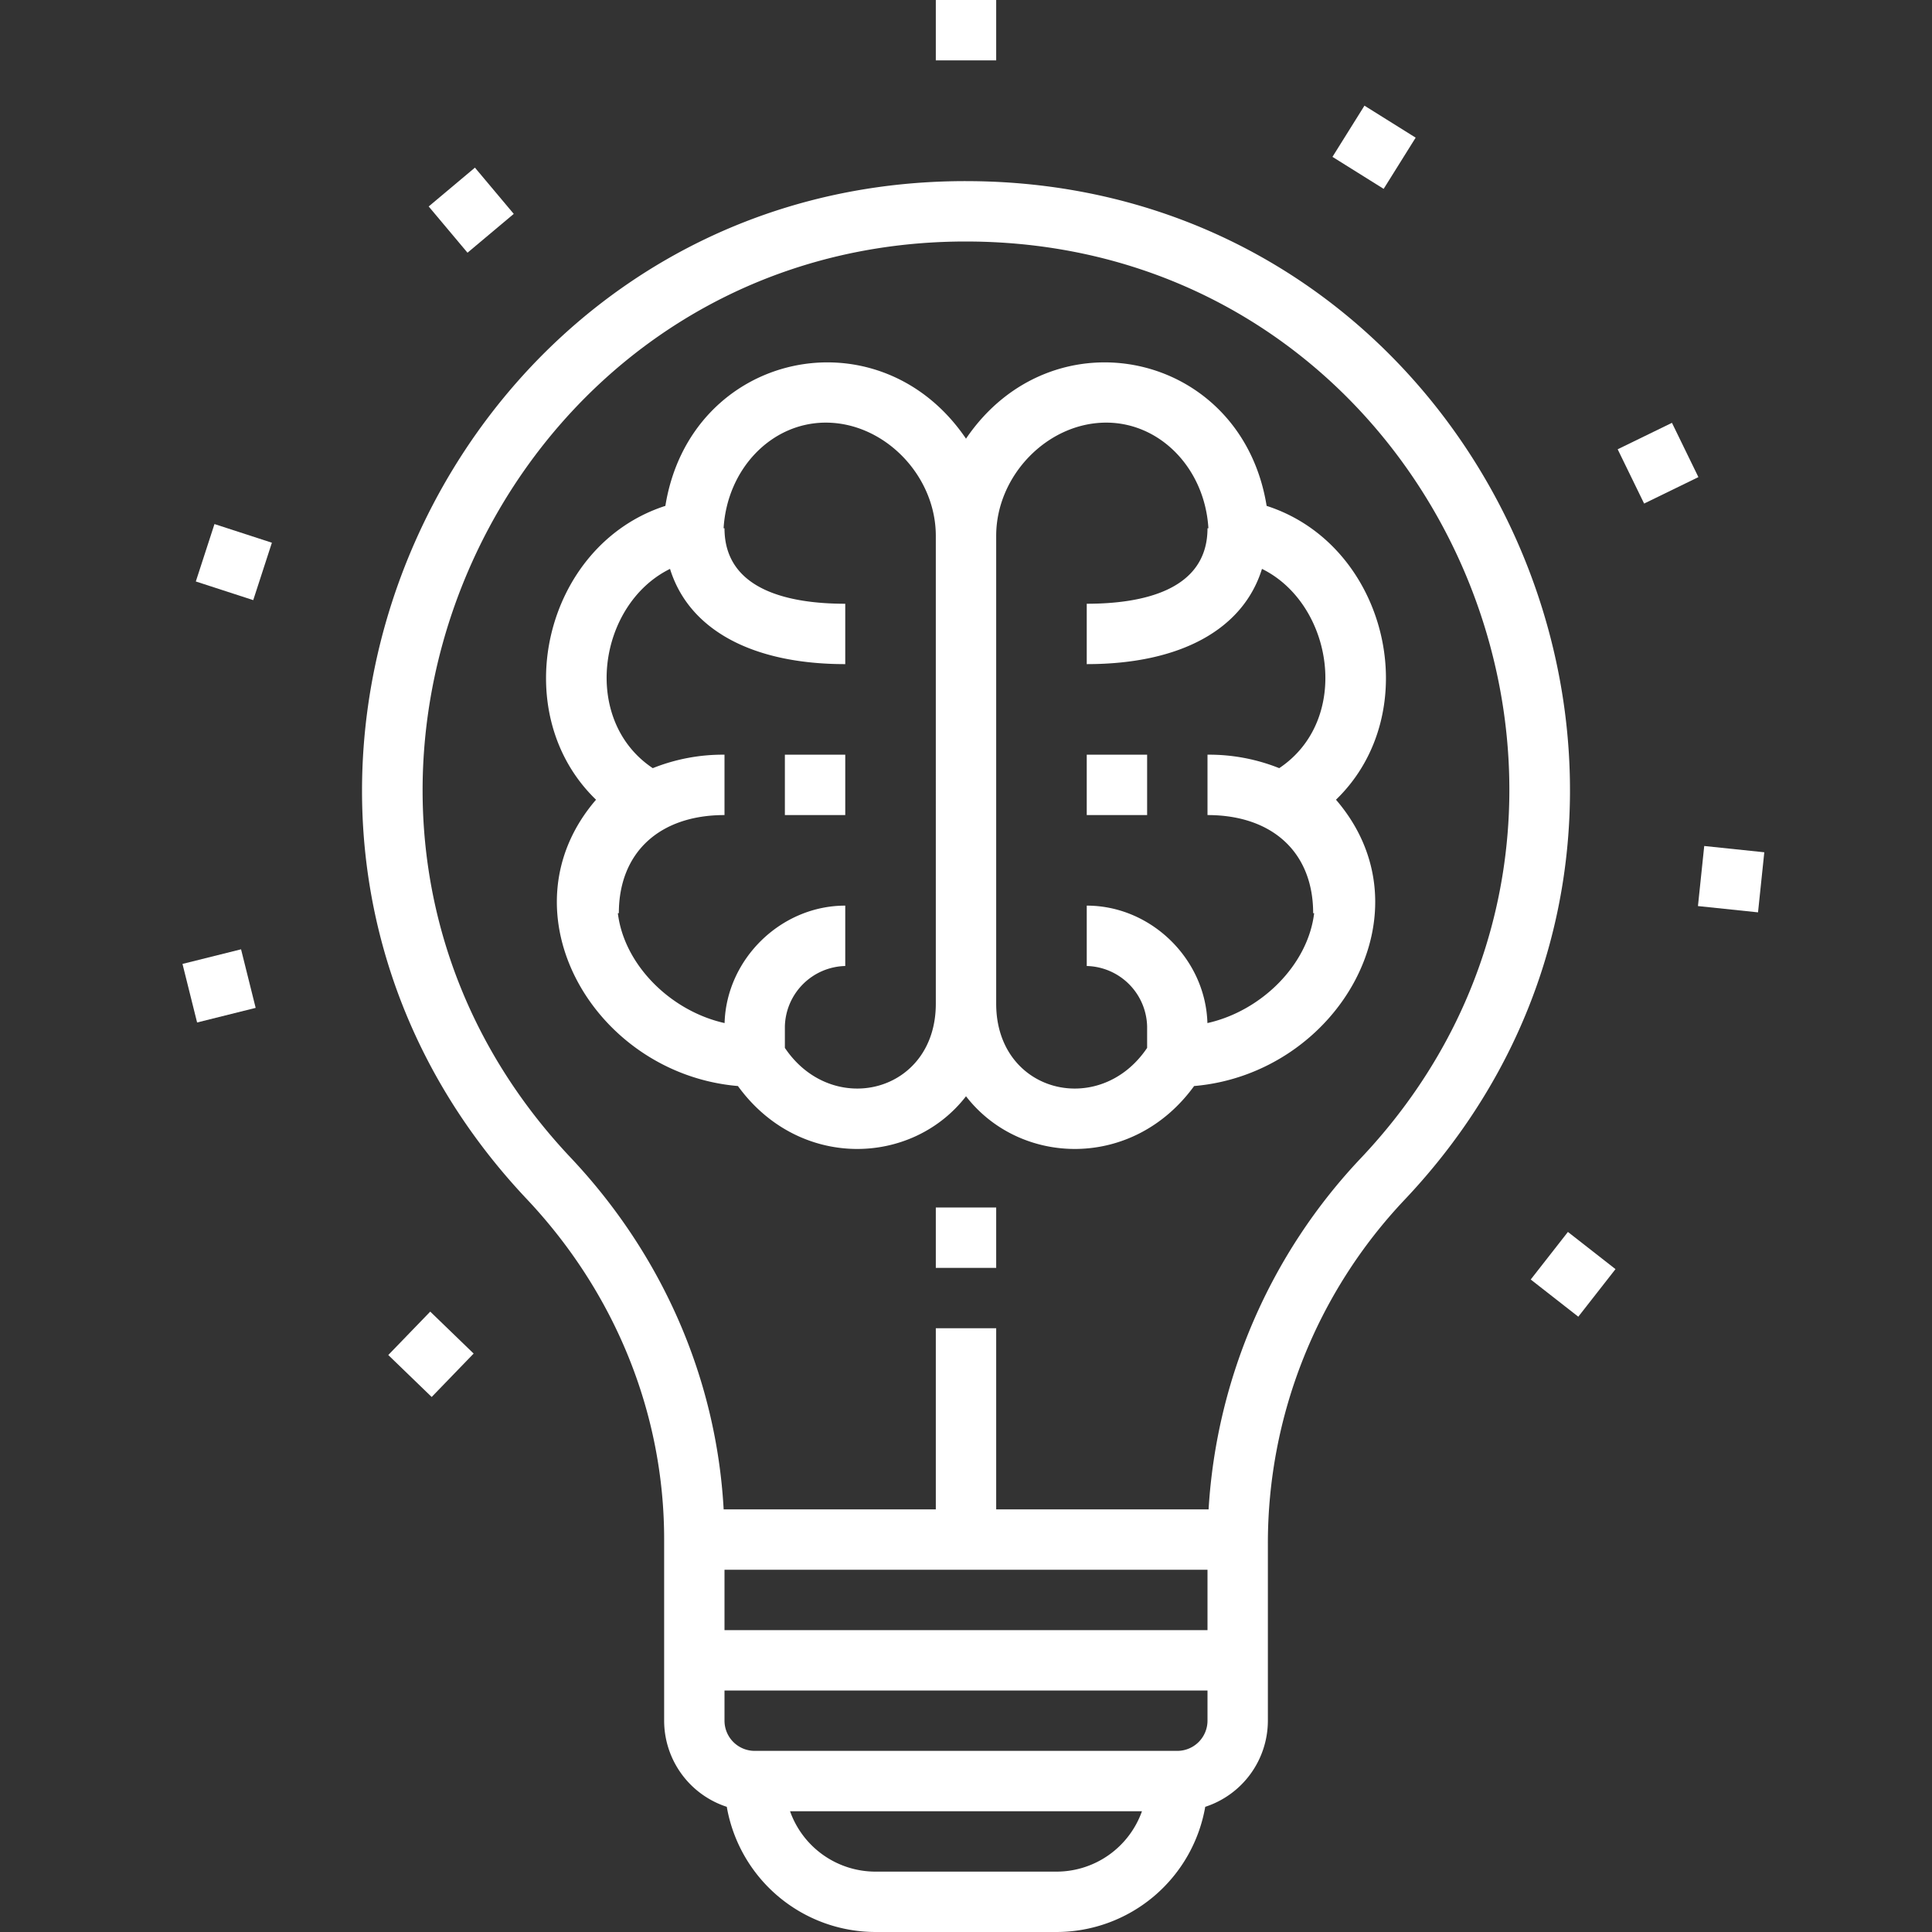 <svg height="512" viewBox="0 0 512 512" width="512" fill="white"  xmlns="http://www.w3.org/2000/svg"><rect x="0" y="0" width="512" height="512" fill="#333333" stroke="none"/><g id="_07_Bulb" data-name="07 Bulb"><path d="m288 200h16v16h-16z"/><path d="m208 200h16v16h-16z"/><path d="m248 320h16v16h-16z"/><path d="m257.984 48.012c-140.444-1.737-215.034 167.309-118.384 269.754 23.476 24.886 36.405 56.9 36.405 90.16v48.074a24.037 24.037 0 0 0 16.6 22.825 40.055 40.055 0 0 0 39.395 33.175h48a40.057 40.057 0 0 0 39.4-33.175 24.037 24.037 0 0 0 16.6-22.825v-46.822a132.479 132.479 0 0 1 36.324-91.326c95.443-101.023 24.481-268.152-114.34-269.84zm22.016 447.988h-48a24.042 24.042 0 0 1 -22.629-16h93.258a24.042 24.042 0 0 1 -22.629 16zm40-40a8.009 8.009 0 0 1 -8 8h-112a8.009 8.009 0 0 1 -8-8v-8h128zm0-24h-128v-16h128zm40.694-125.136a148.349 148.349 0 0 0 -40.405 93.136h-56.289v-48h-16v48h-56.226c-1.9-34.483-16.117-67.323-40.541-93.213-86.359-91.541-20.684-242.787 104.708-242.787.613 0 1.234 0 1.849.011 125.283 1.524 188.503 152.25 102.904 242.853z"/><path d="m248 0h16v16h-16z"/><path d="m356.104 30.998h16v16h-16z" transform="matrix(.53 -.848 .848 .53 138.094 327.116)"/><path d="m431.354 114.572h16v16h-16z" transform="matrix(.899 -.438 .438 .899 -9.268 204.997)"/><path d="m450.883 225.324h16v16h-16z" transform="matrix(.104 -.995 .995 .104 178.885 665.313)"/><path d="m408.754 329.595h16v16h-16z" transform="matrix(.616 -.788 .788 .616 -105.855 458.152)"/><path d="m106.29 350.746h16v15.999h-16z" transform="matrix(.695 -.719 .719 .695 -223.16 191.748)"/><path d="m50.06 253.352h16v16h-16z" transform="matrix(.97 -.242 .242 .97 -61.508 21.812)"/><path d="m53.984 140.96h16v16h-16z" transform="matrix(.309 -.951 .951 .309 -98.84 161.879)"/><path d="m116.871 47.727h16v16h-16z" transform="matrix(.766 -.643 .643 .766 -6.606 93.303)"/><path d="m335.67 134.062c-6.627-41.005-56.624-51.773-79.67-17.81-23.047-33.964-73.043-23.194-79.67 17.809-32.128 10.356-42.477 54.608-18.374 77.872-25.495 29.572-.615 72.609 37.6 75.877 16.17 22.266 46.082 21.279 60.449 2.711 14.357 18.555 44.271 19.566 60.449-2.711 38.067-3.256 63.188-46.192 37.595-75.877 24.085-23.249 13.759-67.513-18.379-77.871zm-87.67 131.938c0 23.685-27.426 30.388-40 11.7v-5.7a16.419 16.419 0 0 1 16-16v-16c-17.052 0-31.493 14.165-31.977 31.124-14.289-3.182-26.642-15.431-28.285-29.124h.262c0-16.038 10.729-26 28-26v-16a49.962 49.962 0 0 0 -19.007 3.57c-19.1-12.761-14.485-43.437 4.571-52.81 4.955 15.992 21.536 25.24 46.436 25.24v-16c-14.6 0-32-3.47-32-20h-.238c.937-15.761 12.7-28 27.081-28 15.532 0 29.157 14.019 29.157 30zm91.007-62.43a49.962 49.962 0 0 0 -19.007-3.57v16c17.271 0 28 9.962 28 26h.262c-1.651 13.761-14.05 25.954-28.285 29.124-.484-16.959-14.925-31.124-31.977-31.124v16a16.419 16.419 0 0 1 16 16v5.7c-12.577 18.693-40 11.981-40-11.7v-124c0-15.981 13.625-30 29.157-30 14.384 0 26.144 12.239 27.081 28h-.238c0 16.53-17.4 20-32 20v16c24.9 0 41.481-9.248 46.436-25.24 18.87 9.282 23.83 39.945 4.571 52.81z"/></g></svg>